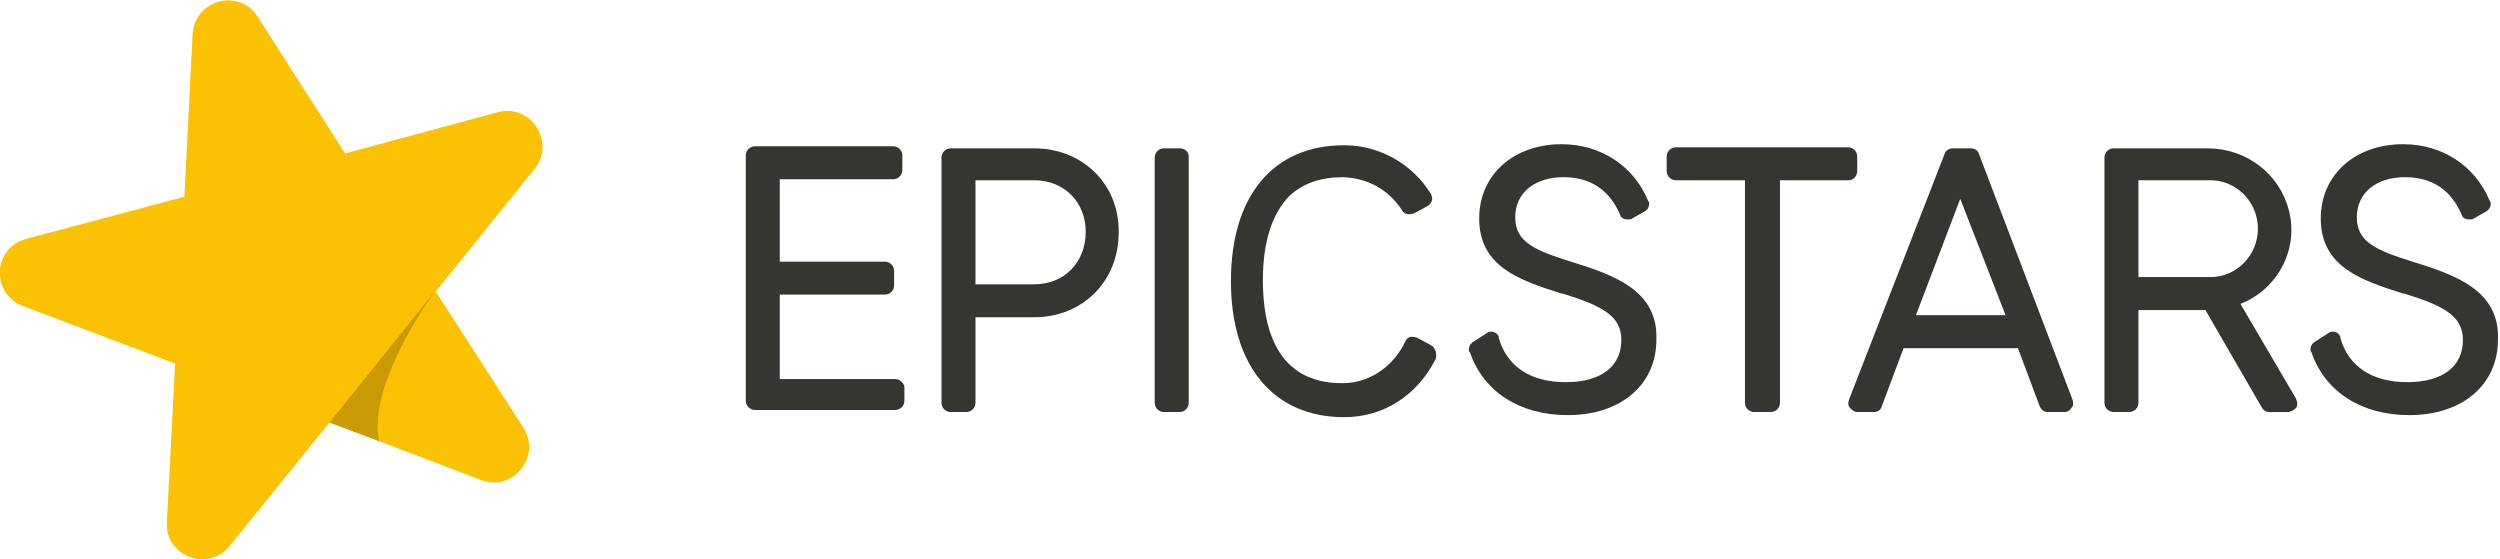 <?xml version="1.0" encoding="UTF-8"?> <!-- Generator: Adobe Illustrator 18.0.0, SVG Export Plug-In . SVG Version: 6.00 Build 0) --> <svg xmlns="http://www.w3.org/2000/svg" xmlns:xlink="http://www.w3.org/1999/xlink" id="Слой_1" x="0px" y="0px" viewBox="0 0 242.7 54.3" xml:space="preserve"> <g> <g> <g> <path fill="#5B4202" d="M32,41l4.8,1.8c-1-4.7,3.5-11.8,5.4-14.5L32,41z"></path> <line fill="none" x1="26.8" y1="4.4" x2="26.7" y2="4.2"></line> <line fill="none" x1="49" y1="38.9" x2="46.3" y2="34.7"></line> <path fill="#FBC103" d="M48.3,10.9l-14.8,4L25,1.6c-1.8-2.8-6.1-1.6-6.3,1.7l-0.8,15.8L2.5,23.2c-3.2,0.9-3.4,5.3-0.3,6.5 L17,35.3l0,0l-0.8,15.4c-0.2,3.3,4,4.9,6.1,2.3L32,41l14.7,5.6c3.1,1.2,5.9-2.3,4.1-5.1l-8.5-13.2l9.6-11.9 C54,13.8,51.5,10,48.3,10.9z"></path> <path fill="#C99A03" d="M32,41l4.8,1.8c-1-4.7,3.5-11.8,5.4-14.5L32,41z"></path> </g> </g> <g> <path fill="#353531" d="M86.9,36.8H75.7v-8.2h10.2c0.5,0,0.9-0.4,0.9-0.9v-1.4c0-0.5-0.4-0.9-0.9-0.9H75.7v-8h11 c0.5,0,0.9-0.4,0.9-0.9v-1.4c0-0.5-0.4-0.9-0.9-0.9H73.3c-0.5,0-0.9,0.4-0.9,0.9v23.8c0,0.5,0.4,0.9,0.9,0.9h13.6 c0.5,0,0.9-0.4,0.9-0.9v-1.4C87.7,37.2,87.4,36.8,86.9,36.8z"></path> <path fill="#353531" d="M100.4,14.4h-8.1c-0.5,0-0.9,0.4-0.9,0.9v23.8c0,0.5,0.4,0.9,0.9,0.9h1.5c0.5,0,0.9-0.4,0.9-0.9v-8.3h5.7 c4.7,0,8.2-3.5,8.2-8.2C108.7,17.9,105.1,14.4,100.4,14.4z M100.4,27.6h-5.7V17.5h5.7c2.9,0,5,2.1,5,5 C105.4,25.5,103.3,27.6,100.4,27.6z"></path> <path fill="#353531" d="M114.5,14.4H113c-0.5,0-0.9,0.4-0.9,0.9v23.8c0,0.5,0.4,0.9,0.9,0.9h1.5c0.5,0,0.9-0.4,0.9-0.9V15.2 C115.4,14.7,115,14.4,114.5,14.4z"></path> <path fill="#353531" d="M152.5,25.4c-3.5-1.1-5.4-1.9-5.4-4.3s1.9-3.9,4.7-3.9c3.3,0,4.8,2,5.5,3.7c0.1,0.3,0.4,0.4,0.7,0.4 c0.1,0,0.2,0,0.2,0l0,0c0,0,0.1,0,0.1,0l1.4-0.8c0,0,0.1,0,0.1-0.1c0.2-0.1,0.3-0.4,0.3-0.6c0-0.1,0-0.2-0.1-0.3 c-1.4-3.4-4.6-5.5-8.4-5.5c-4.7,0-8,3-8,7.2c0,4.7,3.9,6,8,7.3l0.1,0c3.9,1.2,5.7,2.2,5.7,4.5c0,2.6-2,4.1-5.4,4.1 c-3.4,0-5.7-1.5-6.5-4.3c0,0,0-0.1,0-0.1c-0.1-0.3-0.4-0.5-0.7-0.5c-0.1,0-0.3,0-0.4,0.1l-1.4,0.9c0,0-0.1,0-0.1,0.1 c-0.2,0.1-0.3,0.4-0.3,0.6c0,0,0,0.1,0,0.1c0,0.1,0,0.1,0.1,0.2c1.3,3.8,4.8,6.1,9.5,6.1c5.2,0,8.6-3,8.6-7.3 C161,28.2,156.7,26.7,152.5,25.4z"></path> <path fill="#353531" d="M138.9,33.5l-1.3-0.7c-0.2-0.1-0.5-0.1-0.7-0.1c-0.2,0.1-0.4,0.2-0.5,0.5c-0.9,1.9-3,4-6.1,4 c-6.4,0-7.7-5.4-7.7-10c0-3.7,0.9-6.5,2.6-8.2c1.3-1.2,3-1.8,5.2-1.8c2.4,0.1,4.4,1.2,5.7,3.2c0.2,0.4,0.7,0.5,1.2,0.3l1.3-0.7 c0.2-0.1,0.3-0.3,0.4-0.5c0.1-0.2,0-0.5-0.1-0.7c-1.8-2.9-5-4.7-8.4-4.7c-6.9,0-11,4.9-11,13.2c0,8.2,4.1,13.2,11,13.2 c3.8,0,7.1-2.1,8.9-5.7C139.5,34.2,139.3,33.7,138.9,33.5z"></path> <path fill="#353531" d="M180.3,16.6v-1.4c0-0.5-0.4-0.9-0.9-0.9h-16.7c-0.5,0-0.9,0.4-0.9,0.9v1.4c0,0.5,0.4,0.9,0.9,0.9h6.7v21.6 c0,0.5,0.4,0.9,0.9,0.9h1.6c0.5,0,0.9-0.4,0.9-0.9V17.5h6.7C179.9,17.5,180.3,17.1,180.3,16.6z"></path> <path fill="#353531" d="M192.1,14.9c-0.1-0.3-0.4-0.5-0.8-0.5h-1.7c-0.4,0-0.7,0.2-0.8,0.5l-9.3,23.9c-0.1,0.3-0.1,0.6,0.1,0.8 c0.2,0.2,0.4,0.4,0.7,0.4h1.6c0.4,0,0.7-0.2,0.8-0.6l2.1-5.6h11.1l2.1,5.6c0.1,0.3,0.4,0.6,0.8,0.6h1.6c0.3,0,0.5-0.1,0.7-0.4 c0.2-0.2,0.2-0.5,0.1-0.8L192.1,14.9z M194.7,30.6h-8.7l4.3-11.3L194.7,30.6z"></path> <path fill="#353531" d="M217.5,29.5c3.6-1.4,5.7-5.3,4.7-9.1c-0.9-3.5-4.1-6-7.9-6h-9.1c-0.5,0-0.9,0.4-0.9,0.9v23.8 c0,0.5,0.4,0.9,0.9,0.9h1.5c0.5,0,0.9-0.4,0.9-0.9v-9h6.5l5.5,9.5c0.2,0.3,0.4,0.4,0.7,0.4h1.8c0.3,0,0.6-0.2,0.8-0.4 c0.2-0.3,0.1-0.6,0-0.9L217.5,29.5z M219.2,22.2c0,2.6-2.1,4.7-4.6,4.7h-7v-9.4h7C217.1,17.5,219.2,19.6,219.2,22.2z"></path> <path fill="#353531" d="M234.2,25.4c-3.5-1.1-5.4-1.9-5.4-4.3s1.9-3.9,4.7-3.9c3.3,0,4.8,2,5.5,3.7c0.1,0.3,0.4,0.4,0.7,0.4 c0.1,0,0.2,0,0.2,0l0,0c0,0,0.1,0,0.1,0l1.4-0.8c0,0,0.1,0,0.1-0.1c0.2-0.1,0.3-0.4,0.3-0.6c0-0.1,0-0.2-0.1-0.3 c-1.4-3.4-4.6-5.5-8.4-5.5c-4.7,0-8,3-8,7.2c0,4.7,3.9,6,8,7.3l0.1,0c3.9,1.2,5.7,2.2,5.7,4.5c0,2.6-2,4.1-5.4,4.1 c-3.4,0-5.7-1.5-6.5-4.3c0,0,0,0,0-0.1c-0.1-0.3-0.4-0.5-0.7-0.5c-0.1,0-0.3,0-0.4,0.1l-1.4,0.9c0,0-0.1,0-0.1,0.1 c-0.2,0.1-0.3,0.4-0.3,0.6c0,0,0,0.1,0,0.1c0,0.1,0,0.1,0.1,0.2c1.3,3.8,4.8,6.1,9.5,6.1c5.2,0,8.6-3,8.6-7.3 C242.7,28.2,238.4,26.7,234.2,25.4z"></path> </g> </g> </svg> 